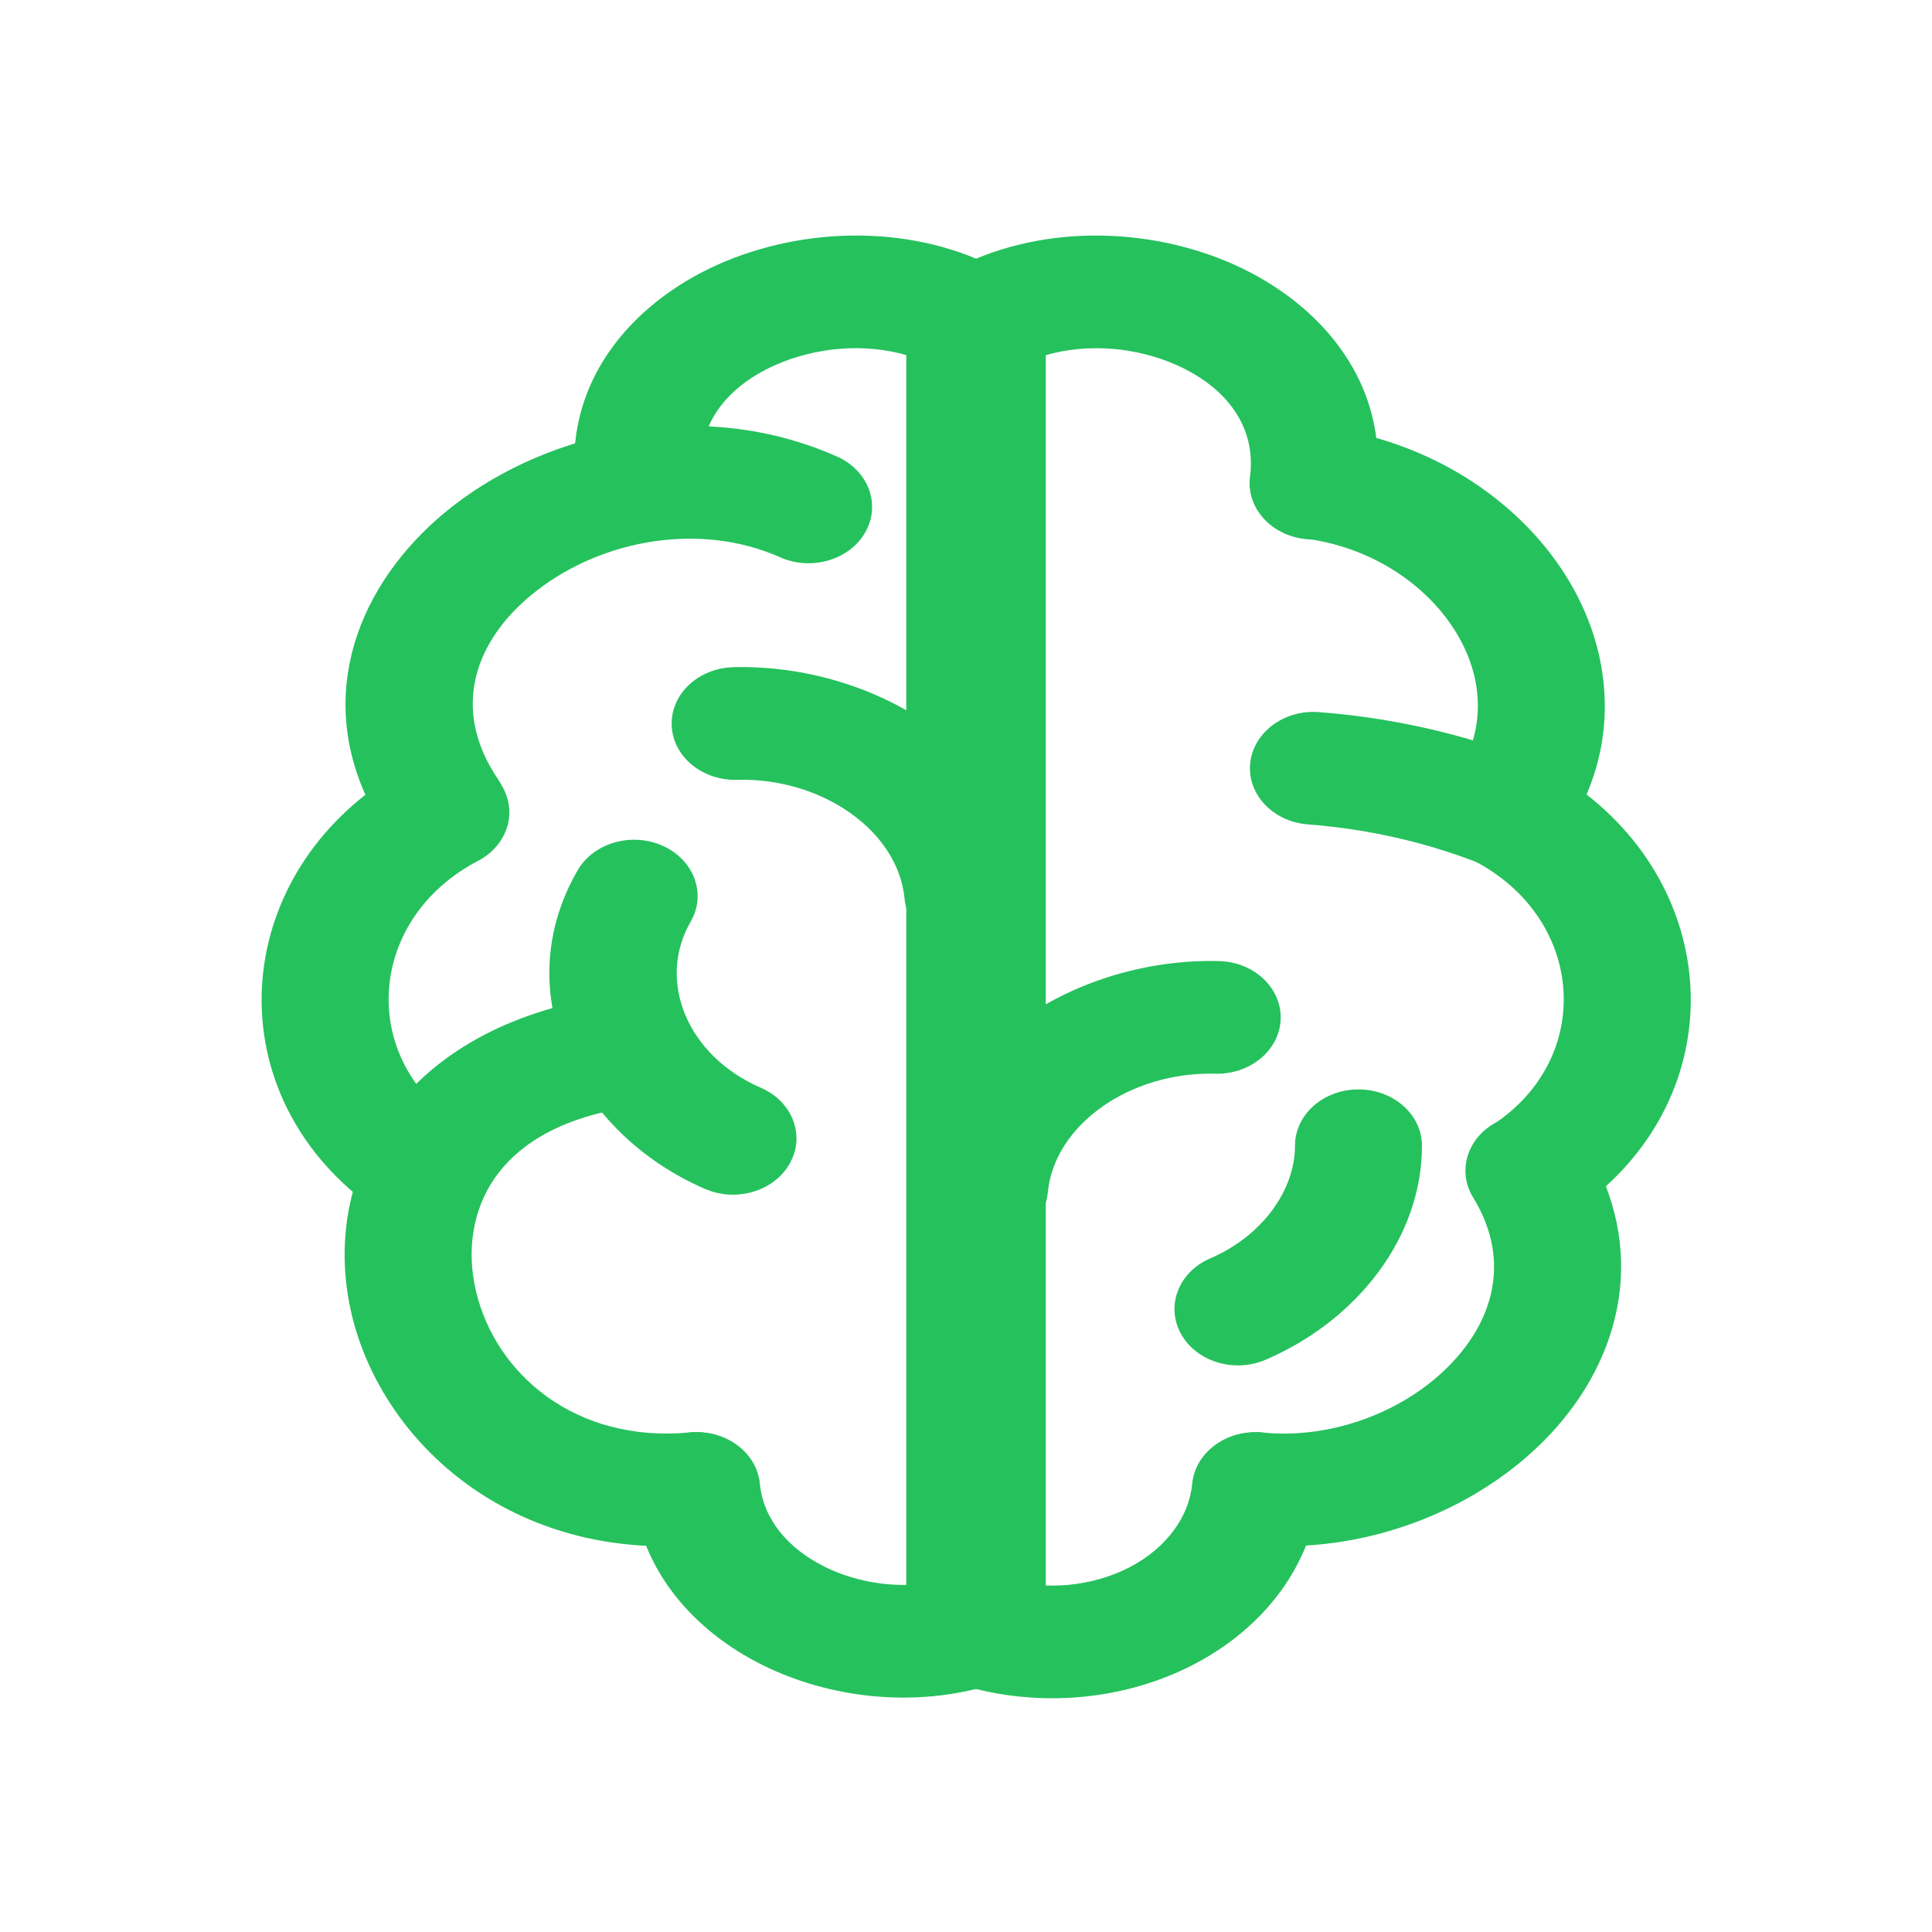 <?xml version="1.0" encoding="UTF-8"?> <svg xmlns="http://www.w3.org/2000/svg" width="24" height="24" viewBox="0 0 24 24" fill="none"><path fill-rule="evenodd" clip-rule="evenodd" d="M8.338 12.95C8.422 13.329 8.144 13.697 7.717 13.771C6.88 13.917 6.399 14.264 6.139 14.644C5.871 15.038 5.793 15.537 5.914 16.044C6.158 17.069 7.147 17.926 8.562 17.795C8.995 17.755 9.383 18.034 9.428 18.419C9.474 18.803 9.159 19.147 8.726 19.187C6.358 19.407 4.749 17.92 4.37 16.334C4.18 15.535 4.284 14.662 4.79 13.92C5.305 13.164 6.191 12.611 7.412 12.398C7.84 12.323 8.254 12.57 8.338 12.95Z" fill="#25C15D"></path><path fill-rule="evenodd" clip-rule="evenodd" d="M8.237 10.509C8.624 10.685 8.778 11.107 8.579 11.451C8.154 12.187 8.54 13.118 9.45 13.512C9.842 13.681 10.005 14.1 9.814 14.447C9.624 14.795 9.152 14.939 8.76 14.77C7.165 14.081 6.294 12.34 7.175 10.812C7.374 10.469 7.849 10.332 8.237 10.509Z" fill="#25C15D"></path><path fill-rule="evenodd" clip-rule="evenodd" d="M11.237 11.164C11.158 10.327 10.22 9.66 9.156 9.687C8.72 9.699 8.357 9.395 8.344 9.009C8.331 8.622 8.674 8.3 9.109 8.288C10.829 8.243 12.646 9.318 12.809 11.047C12.845 11.432 12.522 11.771 12.088 11.803C11.654 11.835 11.273 11.549 11.237 11.164Z" fill="#25C15D"></path><path fill-rule="evenodd" clip-rule="evenodd" d="M6.668 7.337C5.885 7.944 5.595 8.814 6.189 9.683C6.201 9.702 6.213 9.721 6.224 9.741L6.248 9.785C6.427 10.113 6.293 10.508 5.939 10.693C4.581 11.404 4.453 13.079 5.636 13.923C5.976 14.165 6.03 14.605 5.757 14.907C5.485 15.208 4.988 15.256 4.649 15.014C2.781 13.683 2.823 11.217 4.539 9.873C3.917 8.482 4.54 7.129 5.629 6.284C6.832 5.35 8.721 4.928 10.397 5.671C10.787 5.844 10.945 6.264 10.75 6.61C10.556 6.955 10.082 7.096 9.692 6.923C8.687 6.477 7.476 6.709 6.668 7.337Z" fill="#25C15D"></path><path fill-rule="evenodd" clip-rule="evenodd" d="M9.624 4.538C9.006 4.816 8.64 5.303 8.722 5.92C8.773 6.304 8.464 6.651 8.031 6.697C7.599 6.742 7.207 6.467 7.156 6.084C6.981 4.767 7.831 3.775 8.911 3.29C9.968 2.815 11.356 2.766 12.463 3.375C12.695 3.503 12.836 3.728 12.836 3.97V20.271C12.836 20.571 12.619 20.838 12.298 20.934C11.345 21.218 10.301 21.095 9.473 20.684C8.636 20.269 7.963 19.527 7.868 18.55C7.83 18.165 8.152 17.826 8.585 17.793C9.019 17.759 9.402 18.044 9.439 18.43C9.482 18.867 9.78 19.232 10.243 19.462C10.551 19.615 10.909 19.694 11.258 19.688V4.411C10.743 4.262 10.135 4.309 9.624 4.538Z" fill="#25C15D"></path><path fill-rule="evenodd" clip-rule="evenodd" d="M18.617 13.927C19 13.742 19.479 13.868 19.686 14.208C20.493 15.525 20.14 16.875 19.256 17.818C18.391 18.74 16.979 19.325 15.526 19.188C15.093 19.148 14.779 18.803 14.825 18.419C14.871 18.035 15.259 17.756 15.692 17.797C16.576 17.88 17.486 17.517 18.043 16.922C18.581 16.349 18.752 15.613 18.3 14.876C18.092 14.536 18.234 14.111 18.617 13.927Z" fill="#25C15D"></path><path fill-rule="evenodd" clip-rule="evenodd" d="M16.875 13.533C17.31 13.533 17.664 13.846 17.664 14.233C17.665 15.358 16.875 16.395 15.723 16.891C15.331 17.06 14.86 16.915 14.669 16.567C14.479 16.22 14.642 15.801 15.034 15.632C15.689 15.35 16.087 14.778 16.087 14.233C16.086 13.847 16.439 13.533 16.875 13.533Z" fill="#25C15D"></path><path fill-rule="evenodd" clip-rule="evenodd" d="M11.444 14.698C11.607 12.969 13.423 11.894 15.144 11.939C15.579 11.95 15.921 12.273 15.909 12.659C15.896 13.045 15.532 13.349 15.097 13.338C14.033 13.31 13.095 13.977 13.016 14.814C12.98 15.2 12.598 15.486 12.164 15.453C11.73 15.421 11.408 15.083 11.444 14.698Z" fill="#25C15D"></path><path fill-rule="evenodd" clip-rule="evenodd" d="M15.535 5.899C15.596 5.516 15.995 5.25 16.427 5.304C17.749 5.47 18.85 6.198 19.448 7.146C19.953 7.948 20.109 8.932 19.709 9.87C21.431 11.213 21.474 13.684 19.602 15.015C19.263 15.257 18.766 15.209 18.494 14.907C18.221 14.605 18.276 14.165 18.616 13.923C19.801 13.08 19.672 11.404 18.313 10.694C17.955 10.508 17.822 10.107 18.008 9.778L18.033 9.733C18.043 9.716 18.053 9.7 18.064 9.684C18.476 9.081 18.435 8.406 18.071 7.829C17.701 7.242 17.014 6.791 16.206 6.69C15.774 6.635 15.474 6.281 15.535 5.899Z" fill="#25C15D"></path><path fill-rule="evenodd" clip-rule="evenodd" d="M15.337 3.29C16.417 3.777 17.264 4.767 17.095 6.081C17.046 6.465 16.655 6.741 16.222 6.697C15.79 6.654 15.479 6.307 15.528 5.923C15.608 5.304 15.24 4.816 14.623 4.538C14.114 4.309 13.507 4.262 12.991 4.412V19.695C13.084 19.698 13.177 19.696 13.27 19.688C13.547 19.662 13.81 19.585 14.038 19.466L14.038 19.466C14.266 19.346 14.451 19.188 14.583 19.008C14.715 18.829 14.791 18.631 14.81 18.43C14.848 18.045 15.23 17.76 15.664 17.793C16.098 17.826 16.419 18.166 16.382 18.551C16.34 18.986 16.175 19.404 15.905 19.772C15.636 20.139 15.27 20.445 14.841 20.67C14.412 20.895 13.929 21.035 13.43 21.08C12.932 21.125 12.426 21.076 11.952 20.934C11.63 20.839 11.414 20.572 11.414 20.271V3.97C11.414 3.728 11.555 3.503 11.787 3.376C12.895 2.766 14.281 2.815 15.337 3.29Z" fill="#25C15D"></path><path fill-rule="evenodd" clip-rule="evenodd" d="M15.53 9.484C15.568 9.099 15.95 8.813 16.384 8.846C17.303 8.917 18.2 9.121 19.034 9.451C19.432 9.609 19.611 10.022 19.433 10.375C19.256 10.728 18.79 10.887 18.392 10.729C17.721 10.464 16.994 10.298 16.248 10.241C15.815 10.208 15.493 9.869 15.53 9.484Z" fill="#25C15D"></path></svg> 